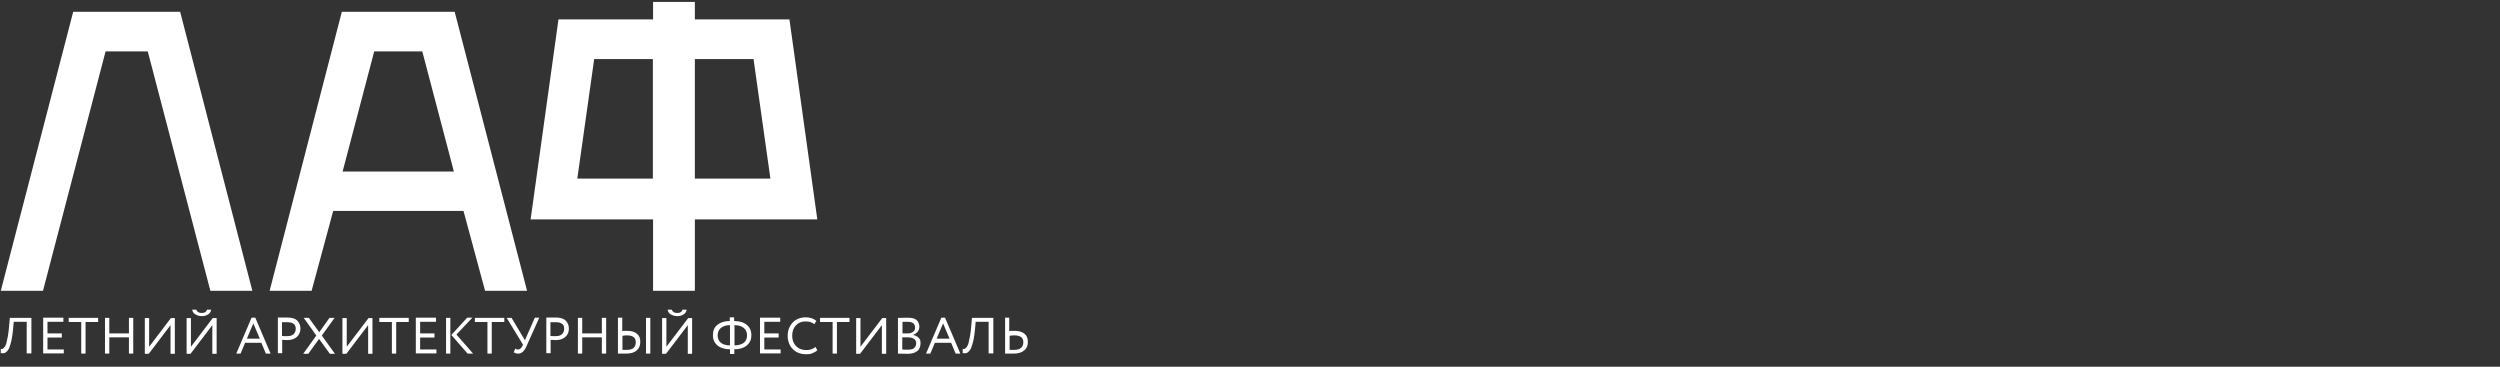 <?xml version="1.0" encoding="UTF-8"?>
<svg id="uuid-f95e597a-ee0c-4be3-9649-9e5b1336d290" xmlns="http://www.w3.org/2000/svg" version="1.1" viewBox="0 0 1274 186.9">
  <rect x="0" y="0" width="1274" height="186.9" fill="#333333" stroke="none"/>
  <!-- Generator: Adobe Illustrator 29.0.0, SVG Export Plug-In . SVG Version: 2.1.0 Build 186)  -->
  <defs>
    <style>
      .st0 {
        fill: #fff;
      }
    </style>
  </defs>
  <polygon class="st0" points="37.3 6 .4 148.2 21.9 148.2 53.8 26.2 75.3 26.2 107.2 148.2 128.6 148.2 91.8 6 37.3 6"/>
  <path class="st0" d="M190.8,26.2h24.4l16.1,61.2h-56.7l16.1-61.2h0ZM174.2,6l-36.8,142.2h21.4l11-40.7h66.4l11,40.7h21.4L231.7,6h-57.5Z"/>
  <path class="st0" d="M302.9,30.1h29.8v60.9c0,0-38.5,0-38.5,0l8.6-60.9h0ZM354.2,30.1h29.8l8.6,60.9h-38.5V30.1q0,0,0,0ZM332.8,1v8.9h-48.2l-14.2,101.9h62.4v36.4h21.3v-36.4h62.4l-14.2-101.9h-48.2V1h-21.3,0Z"/>
  <path class="st0" d="M512.2,162v18.2c.3,0,1,0,2,0,1,0,1.8,0,2.3,0,2.3,0,4.1-.5,5.4-1.6,1.3-1,1.9-2.5,1.9-4.4s-.6-3.2-1.7-4.1c-1.1-1-2.9-1.5-5.2-1.5s-1.5,0-2.6.1v-6.8h-2.2ZM520.3,171.7c.8.6,1.2,1.5,1.2,2.7s-.4,2.3-1.2,2.9c-.8.7-2,1-3.5,1s-.9,0-2.3,0v-7.2c.9-.1,1.7-.2,2.4-.2,1.5,0,2.6.3,3.5.9M506.2,180.2v-18.2h-10.9l-.3,3.6c-.2,2.3-.4,4.2-.7,5.8-.3,1.6-.6,2.9-.8,3.7-.3.8-.6,1.5-1,1.9-.4.5-.7.7-1,.8-.3,0-.6.1-.9,0v2.2c.6,0,1.2,0,1.6,0s1-.4,1.5-.9c.5-.5,1-1.2,1.3-2.1.4-.9.7-2.2,1.1-3.8.3-1.6.6-3.5.8-5.8l.3-3.4h6.6v16.1h2.2ZM483.9,172.6h-6.6l3.3-7.8,3.3,7.8ZM474.1,180.2l2.3-5.5h8.3l2.3,5.5h2.4l-7.8-18.3h-1.9l-7.8,18.3h2.2ZM466.3,166.9c0,1-.3,1.7-1,2.2-.7.5-1.5.8-2.5.8h-2.9v-5.9c1.3,0,2.2,0,2.7,0,2.5,0,3.7,1,3.7,2.9M465.8,172.7c.7.5,1.1,1.2,1.1,2.2s-.4,1.9-1.1,2.5c-.7.6-1.8.8-3.2.8s-2,0-2.8-.1v-6.2h2.9c1.3,0,2.3.3,3.1.8M462.5,180.3c2,0,3.6-.4,4.8-1.3,1.2-.9,1.8-2.2,1.8-4s-.3-2.2-1-2.9c-.7-.7-1.6-1.2-2.8-1.4h0c.9-.4,1.7-.9,2.3-1.6.6-.7.9-1.6.9-2.7s-.5-2.5-1.4-3.3c-.9-.8-2.4-1.2-4.5-1.2s-2.3,0-5,.1v18.2c1.4,0,3.1.1,4.9.1M449.4,165.7v14.6h2.2v-18.2h-2l-11.1,14.6v-14.6h-2.2v18.2h2l11.1-14.6ZM424.3,164.1v16.1h2.2v-16.1h6.4v-2.1h-15v2.1h6.4ZM410.8,178.4c-2.1,0-3.8-.7-5.1-2-1.3-1.3-2-3.1-2-5.3s.6-3.9,1.9-5.3c1.3-1.4,2.9-2,4.9-2s3.3.5,4.5,1.4l1-1.7c-1.4-1.2-3.2-1.8-5.5-1.8s-5,.9-6.6,2.7c-1.6,1.8-2.5,4-2.5,6.7s.9,5.1,2.6,6.8c1.7,1.7,3.9,2.6,6.7,2.6s2.2-.2,3.3-.5c1-.4,1.9-.9,2.5-1.5l-.9-1.7c-1.3,1.1-2.9,1.6-4.7,1.6M397.8,180.2v-2.1h-8.3v-6.1h7.3v-2.1h-7.3v-5.9h8.1v-2.1h-10.3v18.2h10.5ZM367.4,167.1c1.1-.9,2.7-1.4,4.6-1.4v10.3h0c-1.9,0-3.5-.4-4.6-1.3-1.1-.9-1.7-2.2-1.7-3.8s.6-2.9,1.7-3.8M379,167.1c1.1.9,1.7,2.2,1.7,3.8s-.6,3-1.7,3.8-2.7,1.3-4.7,1.3h0v-10.3h0c2,0,3.6.5,4.7,1.4M374.2,180.4v-2.4h0c2.6,0,4.7-.6,6.3-1.9,1.6-1.3,2.4-3,2.4-5.3s-.8-4-2.4-5.3c-1.6-1.3-3.7-1.9-6.4-1.9v-1.9h-2.2v1.9c-2.7,0-4.8.7-6.3,1.9-1.6,1.3-2.3,3-2.3,5.3s.8,4,2.4,5.3c1.6,1.3,3.7,1.9,6.3,1.9h0v2.4h2.2ZM341.9,160.2c.9.6,2,.9,3.3.9s2.3-.3,3.2-.9c.9-.6,1.4-1.4,1.5-2.4h-2.1c-.3,1.1-1.2,1.7-2.7,1.7s-2.4-.6-2.8-1.7h-2.1c.2,1,.7,1.8,1.5,2.4M350.5,165.7v14.6h2.2v-18.2h-2l-11.1,14.6v-14.6h-2.2v18.2h2l11.1-14.6ZM314.9,162v18.2c.3,0,.9,0,1.9,0,.9,0,1.7,0,2.3,0,2.3,0,4.1-.5,5.3-1.6,1.3-1,1.9-2.5,1.9-4.4s-.6-3.2-1.7-4.1c-1.1-1-2.8-1.5-5.1-1.5s-1.3,0-2.4.1v-6.8h-2.2ZM322.8,171.7c.8.6,1.2,1.5,1.2,2.7,0,2.6-1.5,3.9-4.6,3.9s-.8,0-2.2,0v-7.2c.9-.1,1.7-.2,2.3-.2,1.5,0,2.6.3,3.4.9M331.4,162h-2.2v18.2h2.2v-18.2ZM308.9,180.2v-18.2h-2.2v7.9h-10v-7.9h-2.2v18.2h2.2v-8.3h10v8.3h2.2ZM286.5,165c.7.6,1,1.5,1,2.6s-.4,2-1.1,2.7c-.8.7-1.8,1-3.2,1s-1.7,0-2.7-.1v-7c1.1,0,2.1,0,2.8,0,1.4,0,2.5.3,3.2.9M280.6,173.2c.8,0,1.7.1,2.7.1,2.1,0,3.7-.6,4.9-1.7s1.7-2.5,1.7-4.1-.5-3-1.6-4.1c-1.1-1.1-2.8-1.6-5.2-1.6s-1.2,0-2.4,0c-1.2,0-2,0-2.3,0v18.2h2.2v-7ZM272.5,162l-5,11.4-6.8-11.4h-2.5l8.3,13.6-.3.7c-.6,1.2-1.3,1.8-2.2,1.8s-1-.2-1.4-.5l-.8,1.9c.6.4,1.3.7,2.2.7s1.8-.3,2.5-1c.7-.7,1.4-1.7,2-3.2l6.3-14.1h-2.2ZM248.4,164.1v16.1h2.2v-16.1h6.4v-2.1h-15v2.1h6.4ZM229.5,162h-2.2v18.2h2.2v-18.2ZM238,162l-8,8.7,8.3,9.5h2.8l-8.5-9.7,8.1-8.6h-2.7ZM222.4,180.2v-2.1h-8.3v-6.1h7.3v-2.1h-7.3v-5.9h8.1v-2.1h-10.3v18.2h10.5ZM199.7,164.1v16.1h2.2v-16.1h6.4v-2.1h-15v2.1h6.4ZM187.6,165.7v14.6h2.2v-18.2h-2l-11.1,14.6v-14.6h-2.2v18.2h2l11.1-14.6ZM167.9,162l-5.2,7.3-5.3-7.3h-2.6l6.4,9-6.7,9.3h2.6l5.5-7.6,5.5,7.6h2.6l-6.7-9.3,6.5-9h-2.6ZM149.7,165c.7.6,1,1.5,1,2.6s-.4,2-1.1,2.7c-.8.7-1.8,1-3.2,1s-1.7,0-2.7-.1v-7c1.1,0,2.1,0,2.8,0,1.4,0,2.5.3,3.2.9M143.8,173.2c.8,0,1.7.1,2.7.1,2.1,0,3.7-.6,4.9-1.7,1.1-1.1,1.7-2.5,1.7-4.1s-.5-3-1.6-4.1c-1.1-1.1-2.8-1.6-5.2-1.6s-1.2,0-2.4,0-2,0-2.3,0v18.2h2.2v-7ZM132.4,172.6h-6.6l3.3-7.8,3.3,7.8ZM122.6,180.2l2.3-5.5h8.3l2.3,5.5h2.4l-7.8-18.3h-1.9l-7.8,18.3h2.2ZM99.6,160.2c.9.6,2,.9,3.3.9s2.3-.3,3.2-.9c.9-.6,1.4-1.4,1.5-2.4h-2.1c-.3,1.1-1.2,1.7-2.7,1.7s-2.4-.6-2.8-1.7h-2.1c.2,1,.7,1.8,1.6,2.4M108.2,165.7v14.6h2.2v-18.2h-2l-11.1,14.6v-14.6h-2.2v18.2h2l11.1-14.6ZM86.9,165.7v14.6h2.2v-18.2h-2l-11.1,14.6v-14.6h-2.2v18.2h2l11.1-14.6ZM67.9,180.2v-18.2h-2.2v7.9h-10v-7.9h-2.2v18.2h2.2v-8.3h10v8.3h2.2ZM41.4,164.1v16.1h2.2v-16.1h6.4v-2.1h-15v2.1h6.4ZM32.5,180.2v-2.1h-8.3v-6.1h7.3v-2.1h-7.3v-5.9h8.1v-2.1h-10.3v18.2h10.5ZM16,180.2v-18.2H5l-.3,3.6c-.2,2.3-.4,4.2-.7,5.8-.3,1.6-.6,2.9-.8,3.7-.3.8-.6,1.5-1,1.9s-.7.7-.9.8c-.3,0-.6.1-.9,0v2.2c.6,0,1.2,0,1.6,0,.5-.1,1-.4,1.5-.9.5-.5,1-1.2,1.3-2.1.4-.9.7-2.2,1.1-3.8.3-1.6.6-3.5.8-5.8l.3-3.4h6.6v16.1h2.2Z"/>
</svg>